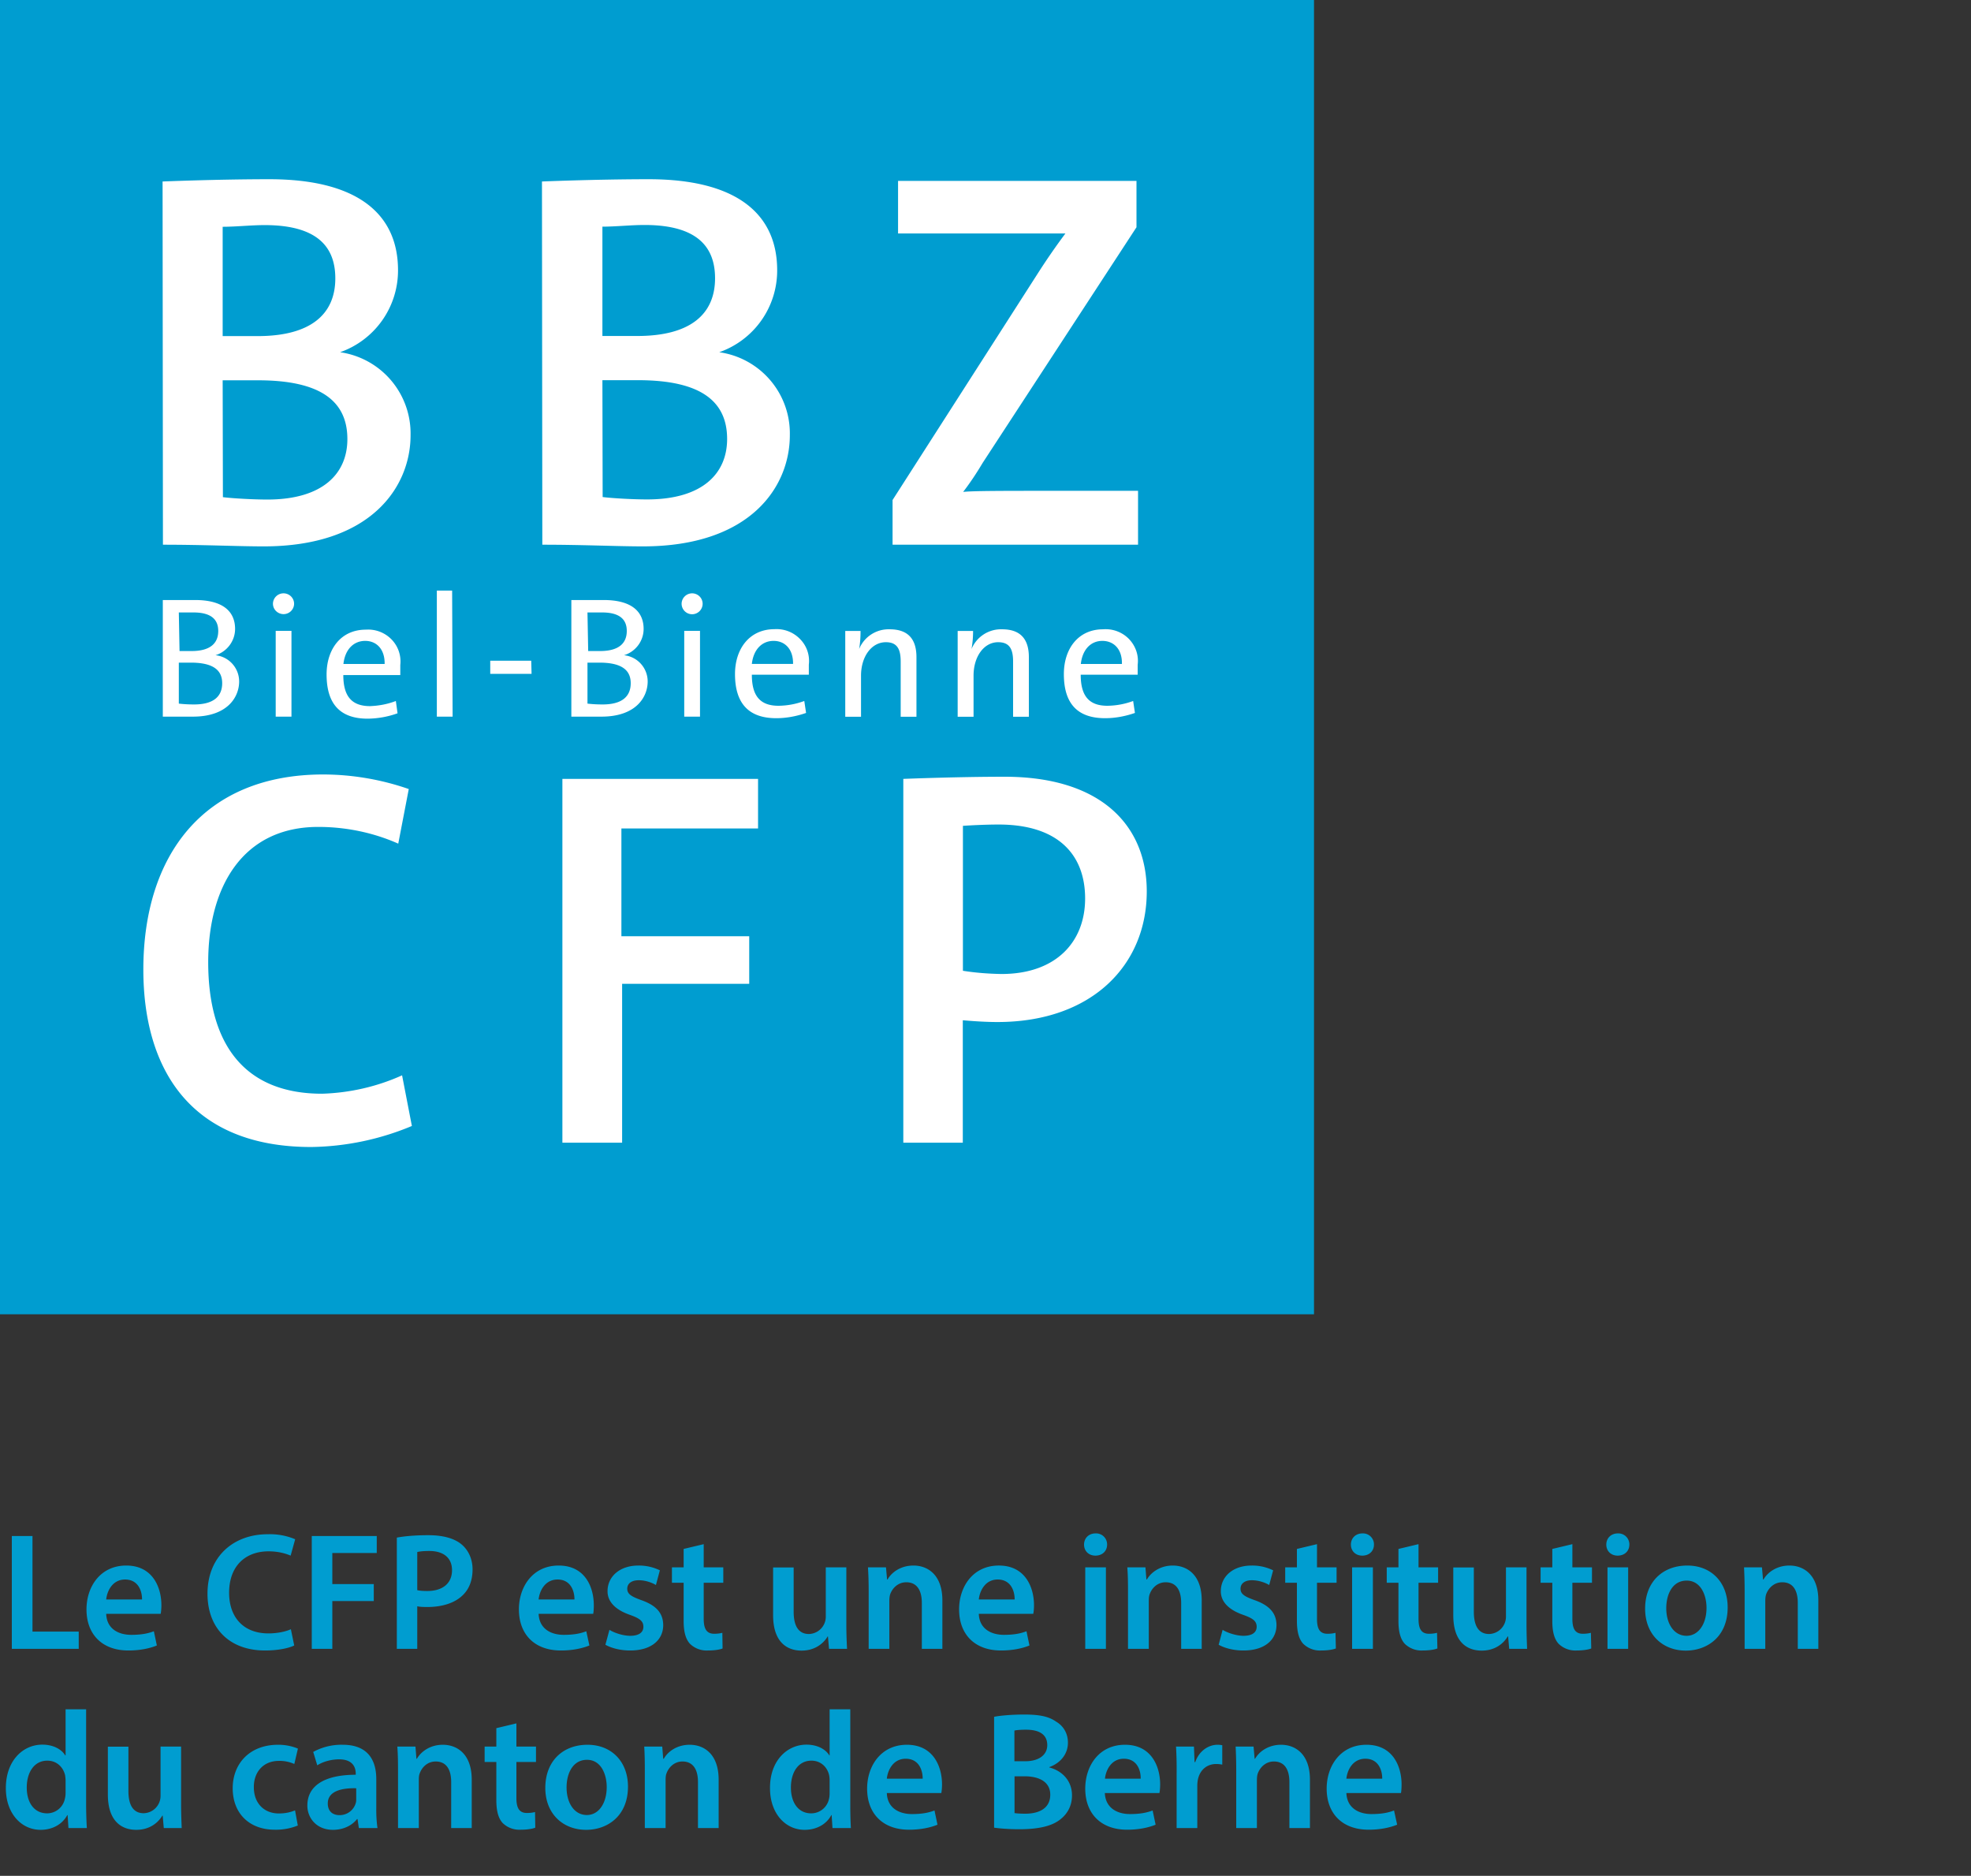 <?xml version="1.0" encoding="utf-8"?>
<svg xmlns="http://www.w3.org/2000/svg" viewBox="0 0 165 157">
  <rect x="0" y="0" width="165" height="157" fill="#333333" stroke="none"/>
  <style>.st0{fill:#009dd0}.st2{enable-background:new}</style>
  <path class="st0" d="M0 0h110v110H0z"/>
  <path style="fill:#fff" d="M95.27 45.6v-4.52h-7.36c-3.94 0-6.42 0-7.28.09.6-.78 1.14-1.6 1.64-2.44l12.87-19.71v-3.88H75.18v4.4h14.01a56.07 56.07 0 0 0-2.29 3.31l-12.18 19v3.74h20.55ZM50.43 31.82h2.98c5.31 0 7.46 1.8 7.46 4.92 0 2.89-2.06 5.06-6.7 5.06-1.2 0-2.94-.1-3.72-.2l-.02-9.78Zm0-12.85c1.12 0 2.38-.14 3.53-.14 4.53 0 5.9 1.94 5.9 4.46 0 3.03-2.1 4.83-6.5 4.83h-2.93v-9.15ZM45.4 45.59c3.43 0 6.27.14 8.42.14 9.03 0 12.3-5.01 12.3-9.3a6.86 6.86 0 0 0-5.91-6.95 7.24 7.24 0 0 0 4.85-6.86c0-4.78-3.48-7.62-10.75-7.62-4.36 0-8.94.19-8.94.19l.03 30.4ZM18.64 31.83h2.97c5.31 0 7.47 1.8 7.47 4.92 0 2.89-2.06 5.06-6.7 5.06-1.2 0-2.94-.1-3.72-.2l-.02-9.78Zm0-12.85c1.12 0 2.38-.14 3.52-.14 4.54 0 5.91 1.94 5.91 4.46 0 3.03-2.1 4.83-6.5 4.83h-2.93v-9.15Zm-5 26.61c3.45 0 6.28.14 8.43.14 9.02 0 12.3-5.01 12.3-9.3a6.87 6.87 0 0 0-5.9-6.95 7.25 7.25 0 0 0 4.85-6.86c0-4.78-3.48-7.62-10.77-7.62-4.35 0-8.94.19-8.94.19l.03 30.4ZM80.6 69.12s1.58-.11 3-.11c5.03 0 7.24 2.57 7.24 6.19 0 3.6-2.4 6.32-7.01 6.32-1.08-.02-2.16-.1-3.22-.27V69.12Zm0 26.52V85.39s1.52.15 2.9.15c7.92 0 12.5-4.78 12.5-10.93 0-5.5-3.8-9.6-11.9-9.6-4 0-8.48.18-8.48.18v30.45h4.99Zm-17.14-26.3v-4.15H47.08v30.45h5v-13.3h10.64v-3.98h-10.7v-9.02h11.44ZM33.66 90c-2.1.95-4.39 1.47-6.7 1.54-6.4 0-9.53-4.02-9.53-11.01 0-6.31 2.89-11.32 9.21-11.32 2.31 0 4.6.47 6.7 1.4l.88-4.57a22 22 0 0 0-7.15-1.22C17 64.82 12 71.64 12 81.15 12 89.41 15.89 96 26.05 96a22.6 22.6 0 0 0 8.43-1.76L33.66 90Zm56.82-34.43c.14-1.24.86-1.93 1.8-1.93.96 0 1.67.69 1.64 1.93h-3.44Zm4.38 3.1a6.4 6.4 0 0 1-2.16.4c-1.54 0-2.23-.83-2.23-2.6h4.77v-.84c.1-.8-.18-1.58-.74-2.16a2.73 2.73 0 0 0-2.16-.8c-2.06 0-3.28 1.61-3.28 3.75 0 2.53 1.2 3.69 3.45 3.69.85 0 1.7-.16 2.5-.44l-.15-1Zm-8.73 1.3V55c0-1.36-.57-2.33-2.24-2.33a2.67 2.67 0 0 0-2.56 1.65c.09-.5.13-1 .13-1.51h-1.29v7.18h1.33v-3.44c0-1.6.87-2.8 2.06-2.8.97 0 1.25.6 1.25 1.62v4.62h1.32Zm-9.41 0V55c0-1.36-.57-2.33-2.24-2.33a2.67 2.67 0 0 0-2.56 1.65c.09-.5.12-1 .12-1.51h-1.28v7.18h1.32v-3.44c0-1.6.88-2.8 2.08-2.8.96 0 1.24.6 1.24 1.62v4.62h1.32Zm-13.78-4.4c.14-1.24.87-1.93 1.82-1.93.95 0 1.65.69 1.63 1.93h-3.45Zm4.39 3.1a6.4 6.4 0 0 1-2.16.4c-1.54 0-2.23-.83-2.23-2.6h4.77v-.84a2.6 2.6 0 0 0-.74-2.15 2.73 2.73 0 0 0-2.14-.82c-2.07 0-3.3 1.62-3.3 3.76 0 2.53 1.22 3.69 3.45 3.69.85 0 1.7-.16 2.5-.44l-.15-1ZM58.6 52.8h-1.32v7.18h1.32V52.8Zm.22-2.27c0-.48-.4-.87-.88-.87a.88.88 0 0 0-.88.87.88.88 0 0 0 1.76 0m-9.64 4.93h1c1.87 0 2.62.63 2.62 1.72 0 1.09-.7 1.78-2.35 1.78-.42 0-.85-.02-1.27-.07v-3.43Zm0-4.2h1.22c1.6 0 2.07.69 2.07 1.55 0 1.1-.76 1.68-2.23 1.68h-1l-.06-3.24Zm-1.36 8.72h2.53c2.92 0 3.87-1.66 3.87-2.94 0-1.13-.85-2.08-1.98-2.2.98-.3 1.64-1.2 1.64-2.2 0-1.48-1.04-2.42-3.35-2.42h-2.7v9.76Zm-3.35-4.68h-3.43v1.1h3.46l-.03-1.1Zm-6.62-5.87h-1.28v10.55h1.32l-.04-10.55Zm-9.1 6.14c.14-1.24.87-1.93 1.82-1.93.95 0 1.65.69 1.63 1.93h-3.46Zm4.39 3.1c-.7.27-1.42.4-2.16.43-1.54 0-2.24-.83-2.24-2.6h4.77v-.84a2.64 2.64 0 0 0-.74-2.15 2.73 2.73 0 0 0-2.15-.81c-2.07 0-3.28 1.62-3.28 3.75 0 2.54 1.2 3.7 3.44 3.7.85-.01 1.7-.16 2.5-.45l-.14-1.02ZM24.4 52.8h-1.32v7.18h1.32V52.8Zm.22-2.27c0-.48-.4-.87-.88-.87a.88.88 0 0 0-.89.87c0 .48.4.87.89.87s.88-.4.88-.87m-9.65 4.93h1c1.88 0 2.63.63 2.63 1.72 0 1.09-.7 1.78-2.35 1.78-.43 0-.85-.02-1.28-.07v-3.43Zm0-4.2h1.22c1.61 0 2.08.69 2.08 1.55 0 1.1-.76 1.68-2.23 1.68h-1.01l-.06-3.24Zm-1.35 8.72h2.53c2.92 0 3.87-1.66 3.87-2.94 0-1.13-.85-2.08-1.98-2.2.97-.3 1.64-1.2 1.64-2.2 0-1.48-1.04-2.42-3.35-2.42h-2.7v9.76Z"/>
  <path class="st0" d="M.99 138h5.6v-1.44H2.72v-8H.99zm12.46-2.93c.03-.15.06-.4.06-.72 0-1.5-.73-3.32-2.94-3.32-2.18 0-3.33 1.78-3.33 3.67 0 2.08 1.3 3.44 3.51 3.44.98 0 1.8-.18 2.38-.42l-.25-1.19c-.52.2-1.1.3-1.89.3-1.1 0-2.06-.52-2.1-1.76h4.56Zm-4.56-1.2c.07-.7.52-1.67 1.58-1.67 1.15 0 1.43 1.04 1.42 1.67h-3Zm15.46 2.49c-.45.21-1.18.35-1.88.35-2.07 0-3.29-1.33-3.29-3.4 0-2.27 1.39-3.47 3.3-3.47.79 0 1.4.17 1.85.36l.38-1.37a5.42 5.42 0 0 0-2.3-.42c-2.88 0-5.04 1.88-5.04 4.98 0 2.87 1.82 4.75 4.82 4.75 1.13 0 2.03-.21 2.44-.42l-.28-1.36ZM26.1 138h1.72v-4h3.47v-1.42h-3.47v-2.6h3.72v-1.42H26.1zm7.12 0h1.71v-3.56c.22.05.52.06.84.06 1.22 0 2.3-.32 2.98-1 .53-.51.81-1.25.81-2.15 0-.88-.36-1.62-.92-2.09-.6-.5-1.53-.77-2.79-.77-1.16 0-2.01.09-2.63.2V138Zm1.71-8.1c.18-.05.52-.09 1-.09 1.18 0 1.91.56 1.91 1.61 0 1.1-.78 1.74-2.07 1.74-.35 0-.63-.02-.84-.07v-3.2Zm14.73 5.17c.03-.15.05-.4.05-.72 0-1.5-.72-3.32-2.94-3.32-2.18 0-3.33 1.78-3.33 3.67 0 2.08 1.3 3.44 3.52 3.44.98 0 1.79-.18 2.38-.42l-.26-1.19c-.51.2-1.09.3-1.89.3-1.09 0-2.05-.52-2.1-1.76h4.57Zm-4.57-1.2c.07-.7.52-1.67 1.59-1.67 1.14 0 1.42 1.04 1.41 1.67h-3Zm5.59 3.79c.5.28 1.25.48 2.07.48 1.8 0 2.77-.9 2.77-2.13-.01-1-.58-1.64-1.82-2.08-.86-.31-1.19-.52-1.19-.96 0-.42.34-.71.96-.71.6 0 1.14.22 1.44.4l.33-1.23a4 4 0 0 0-1.8-.4c-1.58 0-2.58.94-2.58 2.14-.01.8.55 1.53 1.88 1.99.84.3 1.12.53 1.12 1 0 .44-.34.75-1.1.75-.61 0-1.35-.25-1.74-.5l-.34 1.25Zm6.55-8.02v1.54h-.98v1.29h.98v3.2c0 .9.17 1.52.53 1.91a2 2 0 0 0 1.49.56c.54 0 1-.07 1.24-.17l-.02-1.31c-.16.04-.38.08-.68.08-.65 0-.88-.43-.88-1.26v-3.01h1.64v-1.29h-1.64v-1.94l-1.68.4Zm13.62 1.54h-1.72v4.12a1.45 1.45 0 0 1-1.41 1.46c-.91 0-1.28-.73-1.28-1.87v-3.7h-1.72v4c0 2.22 1.14 2.96 2.38 2.96 1.22 0 1.9-.7 2.19-1.19h.02l.09 1.04h1.51c-.03-.56-.06-1.23-.06-2.04v-4.78Zm1.87 6.82h1.73v-4c0-.2.02-.41.07-.56.18-.52.66-1.01 1.35-1.01.93 0 1.3.74 1.3 1.72V138h1.72v-4.05c0-2.15-1.23-2.92-2.42-2.92-1.14 0-1.88.64-2.17 1.17h-.04l-.09-1.02h-1.51c.04.59.06 1.25.06 2.03V138Zm13.78-2.93c.03-.15.06-.4.06-.72 0-1.5-.73-3.32-2.94-3.32-2.18 0-3.33 1.78-3.33 3.67 0 2.08 1.3 3.44 3.51 3.44.98 0 1.8-.18 2.38-.42l-.25-1.19c-.52.2-1.09.3-1.89.3-1.09 0-2.06-.52-2.1-1.76h4.57Zm-4.56-1.2c.07-.7.52-1.67 1.58-1.67 1.15 0 1.43 1.04 1.42 1.67h-3ZM92.58 138v-6.82h-1.73V138h1.73Zm-.87-9.66c-.57 0-.96.4-.96.94 0 .52.38.92.95.92.6 0 .98-.4.98-.92a.92.92 0 0 0-.97-.94Zm2.72 9.66h1.74v-4c0-.2.01-.41.07-.56.18-.52.65-1.01 1.34-1.01.94 0 1.3.74 1.3 1.72V138h1.72v-4.05c0-2.15-1.23-2.92-2.42-2.92-1.13 0-1.87.64-2.17 1.17h-.04l-.08-1.02h-1.52c.05.59.06 1.25.06 2.03V138Zm7.59-.34c.5.28 1.24.48 2.07.48 1.8 0 2.77-.9 2.77-2.13-.01-1-.59-1.64-1.82-2.08-.87-.31-1.19-.52-1.19-.96 0-.42.34-.71.95-.71.6 0 1.15.22 1.45.4l.33-1.23a4 4 0 0 0-1.8-.4c-1.59 0-2.58.94-2.58 2.14-.01.8.55 1.53 1.88 1.99.84.3 1.12.53 1.12 1 0 .44-.34.75-1.1.75-.61 0-1.35-.25-1.75-.5l-.33 1.25Zm6.55-8.02v1.54h-.98v1.29h.98v3.2c0 .9.17 1.52.53 1.91a2 2 0 0 0 1.49.56c.54 0 .99-.07 1.24-.17l-.03-1.31c-.15.04-.37.08-.67.08-.66 0-.88-.43-.88-1.26v-3.01h1.64v-1.29h-1.64v-1.94l-1.68.4Zm6.36 8.36v-6.82h-1.74V138h1.74Zm-.87-9.66c-.58 0-.97.4-.97.94 0 .52.38.92.95.92.6 0 .98-.4.98-.92a.92.92 0 0 0-.96-.94Zm3.01 1.3v1.54h-.98v1.29h.98v3.2c0 .9.17 1.52.53 1.91a2 2 0 0 0 1.48.56c.55 0 1-.07 1.25-.17l-.03-1.31c-.15.04-.38.08-.67.08-.66 0-.88-.43-.88-1.26v-3.01h1.64v-1.29h-1.64v-1.94l-1.68.4Zm10.73 1.54h-1.73v4.12a1.45 1.45 0 0 1-1.41 1.46c-.91 0-1.28-.73-1.28-1.87v-3.7h-1.72v4c0 2.22 1.13 2.96 2.38 2.96 1.22 0 1.89-.7 2.18-1.19h.03l.09 1.04h1.5c-.02-.56-.05-1.23-.05-2.04v-4.78Zm2.15-1.54v1.54h-.98v1.29h.98v3.2c0 .9.17 1.52.53 1.91a2 2 0 0 0 1.48.56c.55 0 1-.07 1.25-.17l-.03-1.31c-.15.04-.38.08-.67.08-.66 0-.88-.43-.88-1.26v-3.01h1.64v-1.29h-1.64v-1.94l-1.68.4Zm6.35 8.36v-6.82h-1.73V138h1.73Zm-.86-9.66c-.58 0-.97.4-.97.94 0 .52.38.92.95.92.6 0 .98-.4.98-.92a.92.92 0 0 0-.96-.94Zm5.81 2.69c-2.06 0-3.53 1.37-3.53 3.61 0 2.18 1.48 3.51 3.41 3.51 1.74 0 3.5-1.12 3.5-3.62 0-2.07-1.35-3.5-3.38-3.5Zm-.05 1.26c1.18 0 1.66 1.22 1.66 2.28 0 1.37-.69 2.34-1.67 2.34-1.05 0-1.7-1-1.7-2.31 0-1.14.5-2.31 1.71-2.31Zm4.85 5.71h1.73v-4c0-.2.02-.41.07-.56.19-.52.66-1.01 1.35-1.01.94 0 1.3.74 1.3 1.72V138h1.72v-4.05c0-2.15-1.23-2.92-2.42-2.92-1.13 0-1.88.64-2.17 1.17h-.04l-.09-1.02H146c.03.59.05 1.25.05 2.03V138ZM5.49 143.06v3.86h-.03c-.3-.5-.98-.9-1.92-.9-1.64 0-3.06 1.37-3.05 3.65 0 2.1 1.29 3.48 2.91 3.48 1 0 1.82-.47 2.23-1.23h.03l.07 1.08h1.54c-.03-.46-.06-1.22-.06-1.92v-8.02H5.49Zm0 6.99c0 .18-.02.35-.06.5a1.52 1.52 0 0 1-1.48 1.22c-1.1 0-1.71-.91-1.71-2.16 0-1.27.62-2.25 1.72-2.25.79 0 1.33.54 1.49 1.22.02.14.04.3.04.44v1.03Zm9.67-3.87h-1.72v4.12a1.45 1.45 0 0 1-1.41 1.46c-.91 0-1.28-.73-1.28-1.87v-3.7H9.03v4c0 2.22 1.13 2.96 2.38 2.96 1.22 0 1.89-.7 2.18-1.19h.03l.09 1.04h1.5c-.02-.56-.05-1.23-.05-2.04v-4.78Zm9.54 5.34c-.34.14-.76.26-1.36.26-1.18 0-2.09-.8-2.09-2.2-.01-1.24.77-2.2 2.09-2.2a3 3 0 0 1 1.3.26l.3-1.29a4.3 4.3 0 0 0-1.66-.32c-2.4 0-3.8 1.6-3.8 3.64 0 2.11 1.4 3.47 3.52 3.47a4.9 4.9 0 0 0 1.93-.35l-.23-1.27Zm6.9 1.48a10.9 10.9 0 0 1-.1-1.64v-2.46c0-1.49-.63-2.87-2.81-2.87a4.9 4.9 0 0 0-2.47.6l.34 1.12c.46-.3 1.16-.5 1.83-.5 1.2 0 1.39.74 1.39 1.19v.1c-2.52 0-4.05.86-4.05 2.58 0 1.04.77 2.03 2.14 2.03.89 0 1.6-.37 2.02-.9h.04l.11.75h1.56Zm-1.78-2.4a1 1 0 0 1-.06.38 1.4 1.4 0 0 1-1.34.94c-.55 0-.98-.3-.98-.98 0-1.03 1.16-1.3 2.38-1.27v.94Zm3.5 2.4h1.74v-4c0-.2.01-.41.07-.56.18-.52.65-1.01 1.34-1.01.94 0 1.3.74 1.3 1.72V153h1.72v-4.05c0-2.15-1.23-2.92-2.42-2.92-1.13 0-1.87.64-2.17 1.17h-.04l-.08-1.02h-1.52c.05.59.06 1.25.06 2.03V153Zm8.23-8.36v1.54h-.98v1.29h.98v3.2c0 .9.17 1.52.53 1.91a2 2 0 0 0 1.49.56c.54 0 1-.07 1.24-.17l-.02-1.31c-.16.04-.38.08-.68.08-.65 0-.88-.43-.88-1.26v-3.01h1.64v-1.29h-1.64v-1.94l-1.68.4Zm7.63 1.39c-2.06 0-3.53 1.37-3.53 3.61 0 2.18 1.49 3.51 3.42 3.51 1.74 0 3.5-1.12 3.5-3.62 0-2.07-1.36-3.5-3.39-3.5Zm-.04 1.26c1.18 0 1.65 1.22 1.65 2.28 0 1.37-.68 2.34-1.66 2.34-1.05 0-1.7-1-1.7-2.31 0-1.14.5-2.31 1.71-2.31Zm4.84 5.71h1.74v-4c0-.2.01-.41.07-.56.18-.52.66-1.01 1.34-1.01.94 0 1.3.74 1.3 1.72V153h1.73v-4.05c0-2.15-1.23-2.92-2.42-2.92-1.14 0-1.88.64-2.17 1.17h-.05l-.08-1.02h-1.51c.04.59.05 1.25.05 2.03V153Zm15.47-9.94v3.86h-.02c-.31-.5-.98-.9-1.92-.9-1.64 0-3.07 1.37-3.05 3.65 0 2.1 1.28 3.48 2.9 3.48 1 0 1.83-.47 2.23-1.23h.03l.07 1.08h1.54c-.03-.46-.05-1.22-.05-1.92v-8.02h-1.73Zm0 6.99c0 .18-.01.35-.05.5a1.52 1.52 0 0 1-1.49 1.22c-1.09 0-1.7-.91-1.7-2.16 0-1.27.61-2.25 1.72-2.25.78 0 1.33.54 1.48 1.22.03.14.04.3.04.44v1.03Zm9.35.02c.03-.15.06-.4.06-.72 0-1.5-.73-3.32-2.94-3.32-2.18 0-3.33 1.78-3.33 3.67 0 2.08 1.3 3.44 3.51 3.44.98 0 1.8-.18 2.38-.42l-.25-1.19c-.52.2-1.09.3-1.89.3-1.09 0-2.06-.52-2.1-1.76h4.57Zm-4.56-1.2c.07-.7.52-1.67 1.58-1.67 1.15 0 1.43 1.04 1.42 1.67h-3Zm8.98 4.1c.43.06 1.16.13 2.11.13 1.72 0 2.83-.3 3.5-.88.55-.45.91-1.11.91-1.95 0-1.3-.91-2.09-1.9-2.34v-.03c1.02-.37 1.56-1.17 1.56-2.04 0-.8-.39-1.41-.98-1.76-.64-.45-1.42-.6-2.7-.6-.96 0-1.96.08-2.5.19v9.28Zm1.7-8.13c.19-.04.48-.07.98-.07 1.1 0 1.77.4 1.77 1.29 0 .8-.67 1.35-1.86 1.35h-.89v-2.57Zm0 3.83h.86c1.19 0 2.14.45 2.14 1.54 0 1.17-.98 1.59-2.09 1.59-.39 0-.68-.02-.9-.05v-3.08Zm12.14 1.4c.03-.15.06-.4.06-.72 0-1.5-.73-3.32-2.94-3.32-2.19 0-3.33 1.78-3.33 3.67 0 2.08 1.3 3.44 3.51 3.44.98 0 1.8-.18 2.38-.42l-.25-1.19c-.52.2-1.1.3-1.9.3-1.08 0-2.05-.52-2.1-1.76h4.57Zm-4.56-1.2c.07-.7.52-1.67 1.58-1.67 1.15 0 1.43 1.04 1.41 1.67h-3Zm6 4.13h1.73v-3.53c0-.2.02-.38.05-.53.16-.77.72-1.3 1.54-1.3.21 0 .37.03.5.05v-1.62a1.8 1.8 0 0 0-.4-.04c-.73 0-1.53.49-1.86 1.45H100l-.05-1.3h-1.5a32 32 0 0 1 .05 2.2V153Zm4.99 0h1.73v-4c0-.2.02-.41.07-.56.19-.52.66-1.01 1.35-1.01.94 0 1.3.74 1.3 1.72V153h1.72v-4.05c0-2.15-1.23-2.92-2.42-2.92-1.13 0-1.88.64-2.17 1.17h-.04l-.09-1.02h-1.5c.03.59.05 1.25.05 2.03V153Zm13.79-2.93c.03-.15.05-.4.05-.72 0-1.5-.72-3.32-2.94-3.32-2.18 0-3.33 1.78-3.33 3.67 0 2.08 1.3 3.44 3.52 3.44.98 0 1.79-.18 2.38-.42l-.26-1.19c-.51.2-1.09.3-1.89.3-1.09 0-2.05-.52-2.1-1.76h4.57Zm-4.57-1.2c.07-.7.52-1.67 1.59-1.67 1.14 0 1.42 1.04 1.41 1.67h-3Z"/>
</svg>